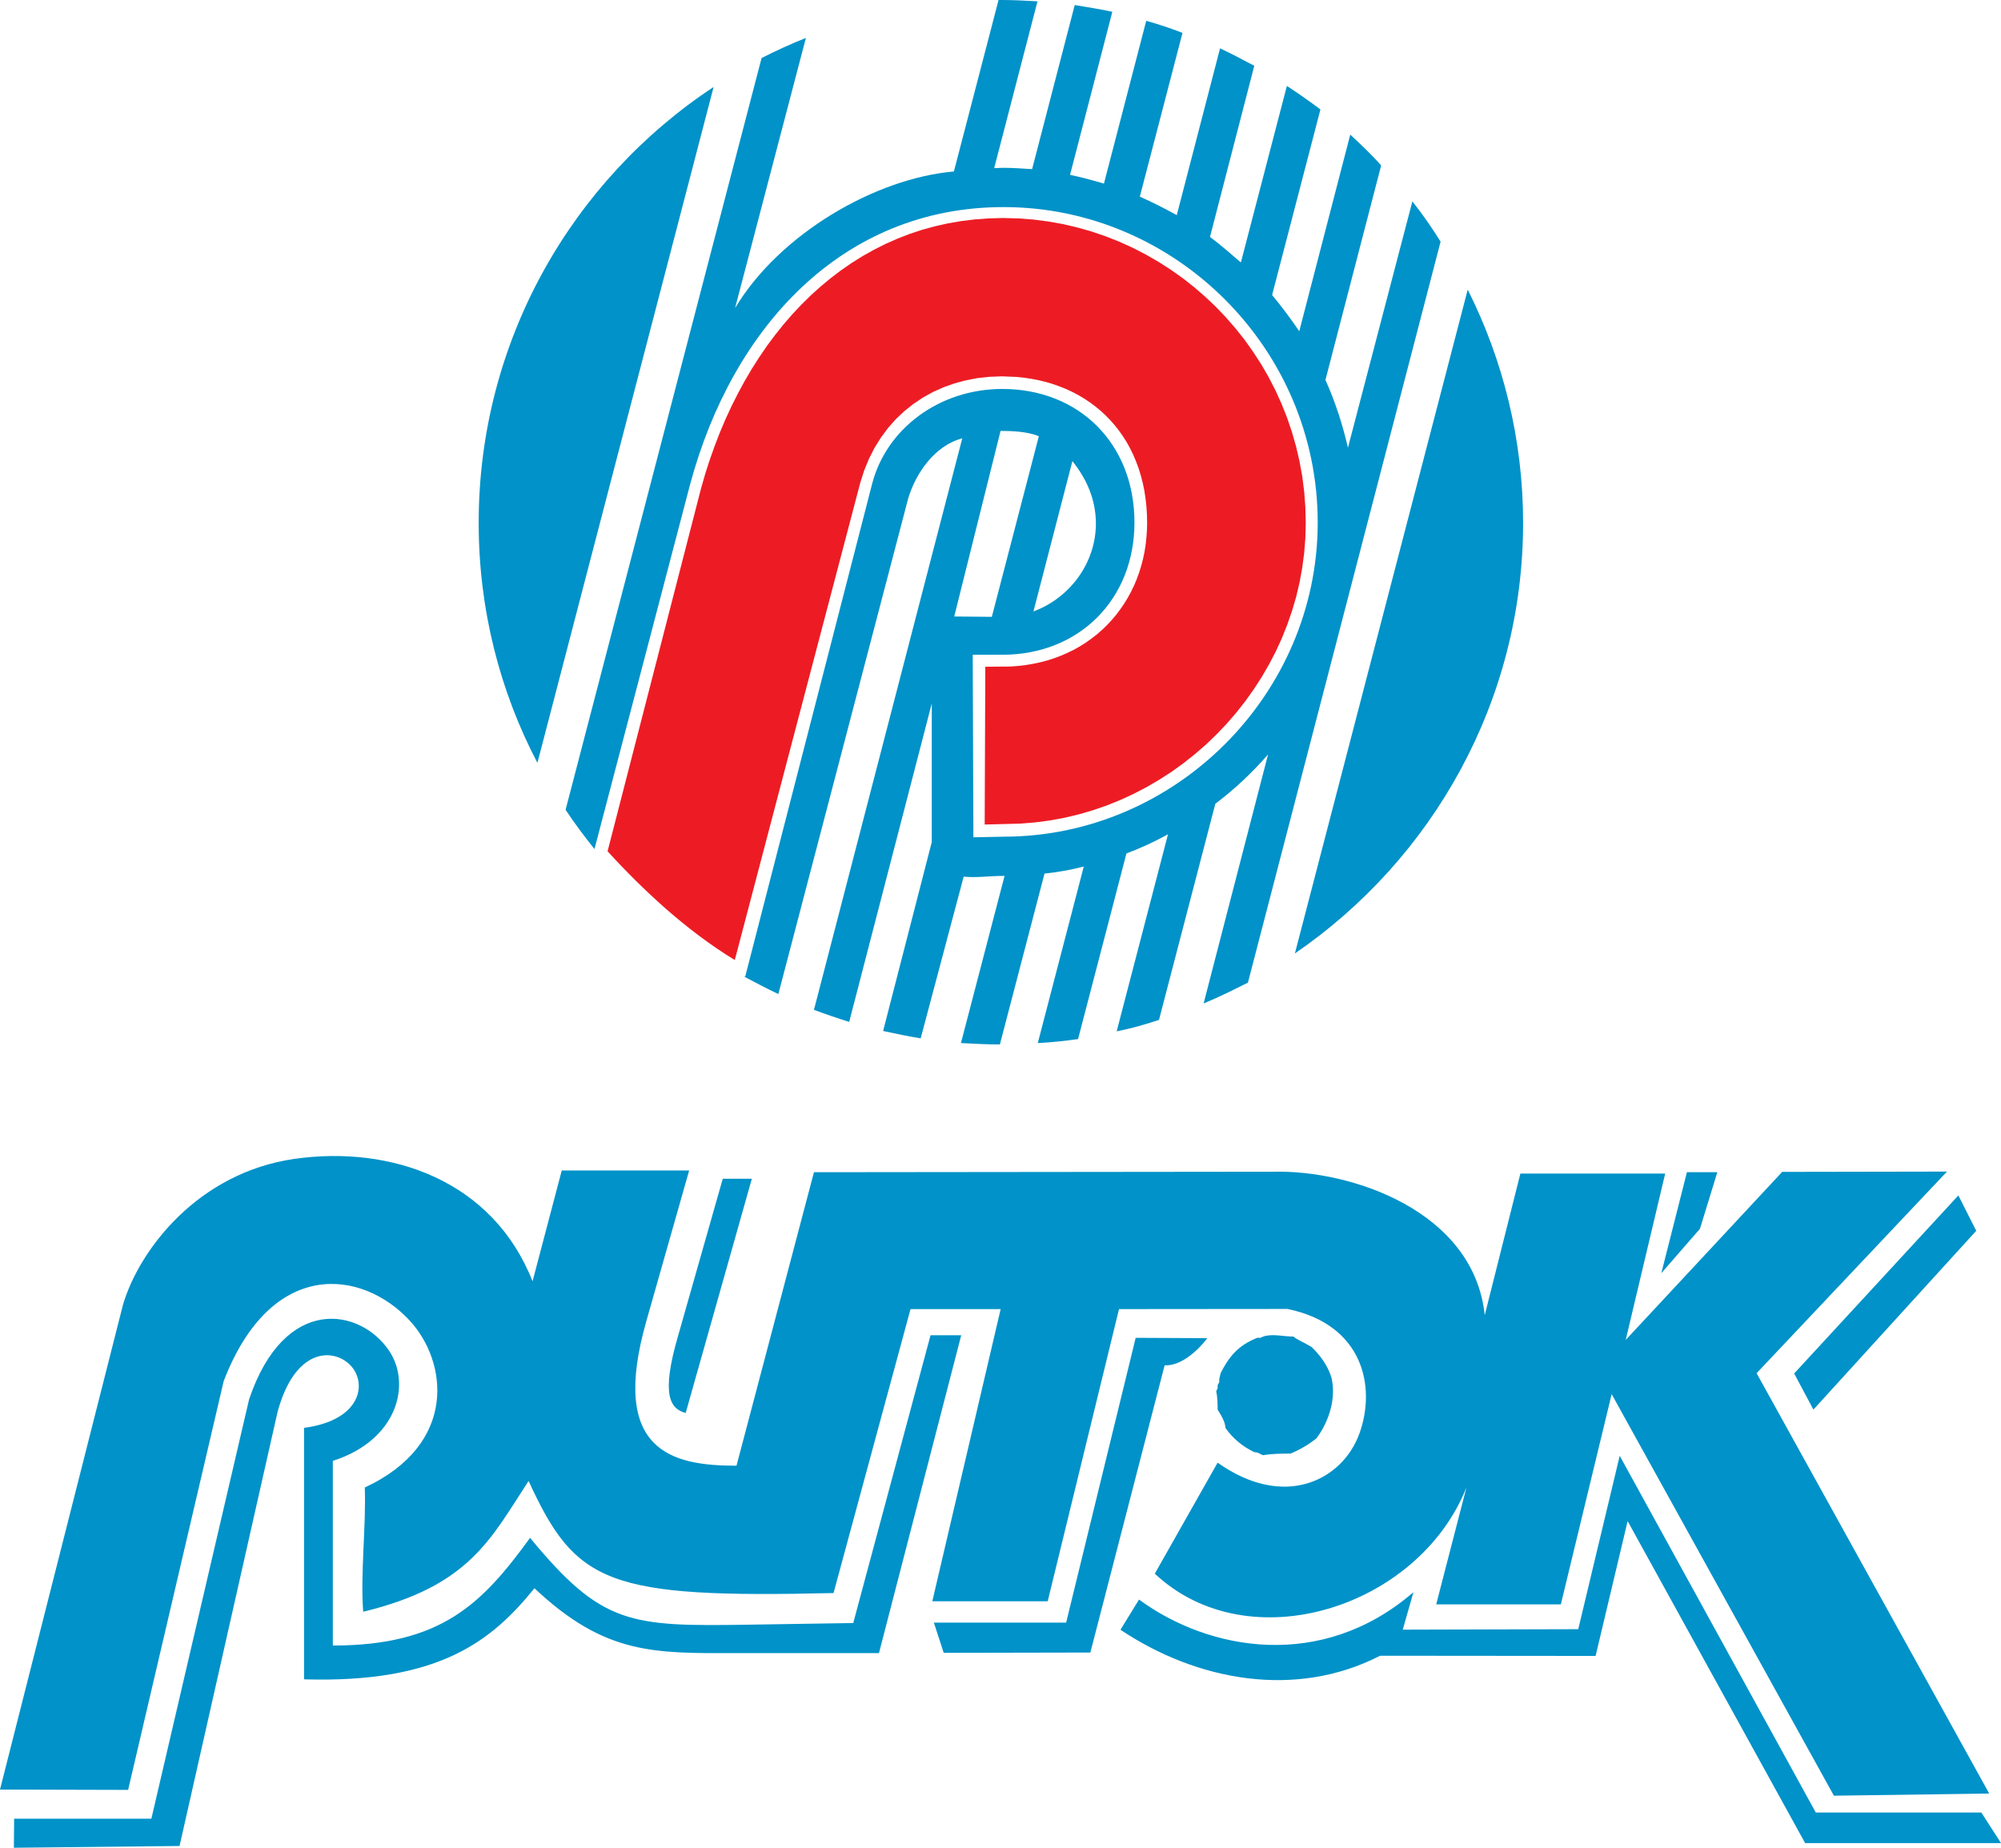 <?xml version="1.0" encoding="UTF-8"?> <svg xmlns="http://www.w3.org/2000/svg" xmlns:xlink="http://www.w3.org/1999/xlink" width="163.99pt" height="151.44pt" viewBox="0 0 163.99 151.44" version="1.1"><defs><clipPath id="clip1"><path d="M 0 94 L 163.988 94 L 163.988 151.441 L 0 151.441 Z M 0 94 "></path></clipPath></defs><g id="surface1"><path style=" stroke:none;fill-rule:evenodd;fill:rgb(0%,57.3%,78.4%);fill-opacity:1;" d="M 106.121 78.145 L 120.285 23.738 C 123.176 29.488 124.824 36.004 124.824 42.855 C 124.824 57.461 117.398 70.414 106.121 78.145 Z M 58.484 7.125 L 44.043 62.523 C 40.961 56.637 39.23 49.949 39.23 42.855 C 39.23 27.945 46.875 14.801 58.484 7.125 Z M 84.695 50.113 L 87.887 37.793 C 89.039 39.227 89.812 40.93 89.812 42.91 C 89.812 46.156 87.664 49.016 84.695 50.113 Z M 78.203 50.527 L 82 35.316 C 82.938 35.316 84.254 35.371 85.137 35.758 L 81.285 50.555 Z M 76.363 57.652 L 76.363 69.012 L 72.375 84.5 C 73.418 84.719 74.406 84.938 75.453 85.102 L 78.977 71.848 C 80.02 71.957 81.094 71.789 82.191 71.789 C 82.219 71.789 82.277 71.789 82.328 71.789 L 78.754 85.488 C 79.801 85.543 80.844 85.602 81.945 85.602 L 85.602 71.598 C 86.676 71.488 87.75 71.297 88.82 71.02 L 85.051 85.488 C 86.152 85.434 87.254 85.32 88.352 85.16 L 92.316 69.949 C 93.496 69.508 94.625 68.984 95.723 68.379 L 91.516 84.527 C 92.672 84.305 93.828 83.973 94.984 83.59 L 99.602 65.875 C 101.172 64.695 102.602 63.348 103.922 61.836 L 98.641 82.242 C 99.852 81.746 101.062 81.141 102.273 80.535 L 118.062 19.805 C 117.344 18.648 116.574 17.551 115.75 16.504 L 110.469 36.695 C 110.027 34.77 109.426 32.926 108.625 31.137 L 113.191 13.562 C 112.422 12.68 111.539 11.855 110.66 11.031 L 106.48 27.148 C 105.793 26.133 105.051 25.141 104.254 24.18 L 108.215 8.969 C 107.332 8.309 106.398 7.648 105.465 7.043 L 101.695 21.512 C 100.867 20.797 100.043 20.078 99.164 19.418 L 102.793 5.391 C 101.859 4.898 100.926 4.402 99.988 3.961 L 96.441 17.633 C 95.453 17.082 94.461 16.586 93.414 16.117 L 96.91 2.695 C 95.918 2.312 94.926 1.98 93.938 1.707 L 90.473 15.047 C 89.535 14.773 88.629 14.523 87.695 14.332 L 91.16 0.965 C 90.113 0.742 89.07 0.578 88.078 0.414 L 84.586 13.863 C 83.789 13.809 82.988 13.754 82.191 13.754 C 81.945 13.754 81.699 13.781 81.477 13.781 L 85.027 0.109 C 84.035 0.055 83.102 0 82.109 0 C 82 0 81.945 0 81.836 0 L 78.176 14.055 C 71.77 14.605 63.902 19.145 60.242 25.25 L 66.047 3.109 C 64.809 3.605 63.598 4.152 62.414 4.758 L 46.352 66.371 C 47.094 67.5 47.895 68.547 48.719 69.59 L 56.559 39.691 C 60.023 26.82 69.043 16.973 82.25 16.973 C 96.328 16.973 107.992 28.578 107.992 42.824 C 107.992 56.91 96.328 68.574 82.25 68.574 L 79.773 68.625 L 79.719 53.664 L 82.141 53.664 C 88.465 53.664 92.973 49.098 92.973 42.824 C 92.973 36.391 88.465 31.879 82.141 31.879 C 76.965 31.879 72.621 35.152 71.465 39.691 L 61.066 80.07 C 61.039 80.043 61.016 80.016 60.984 80.016 L 60.984 80.043 C 61.922 80.535 62.855 81.031 63.789 81.473 L 74.438 40.82 C 75.098 38.676 76.664 36.5 78.863 35.922 L 66.707 82.766 C 67.668 83.125 68.633 83.453 69.594 83.754 L 76.363 57.652 "></path><path style=" stroke:none;fill-rule:evenodd;fill:rgb(92.899%,10.999%,14.099%);fill-opacity:1;" d="M 83.582 67.504 L 84.816 67.406 L 86.035 67.246 L 87.242 67.023 L 88.426 66.742 L 89.586 66.402 L 90.727 66.008 L 91.844 65.555 L 92.934 65.051 L 93.996 64.496 L 95.031 63.891 L 96.035 63.242 L 97.004 62.543 L 97.941 61.797 L 98.844 61.016 L 99.703 60.188 L 100.527 59.324 L 101.309 58.422 L 102.047 57.484 L 102.742 56.512 L 103.391 55.508 L 103.992 54.473 L 104.547 53.414 L 105.047 52.324 L 105.492 51.211 L 105.887 50.07 L 106.227 48.914 L 106.504 47.734 L 106.723 46.539 L 106.883 45.324 L 106.98 44.098 L 107.012 42.852 L 106.98 41.562 L 106.883 40.285 L 106.723 39.027 L 106.496 37.793 L 106.215 36.582 L 105.875 35.395 L 105.48 34.23 L 105.027 33.094 L 104.523 31.984 L 103.969 30.906 L 103.363 29.859 L 102.707 28.848 L 102.012 27.867 L 101.266 26.926 L 100.477 26.02 L 99.652 25.152 L 98.781 24.328 L 97.879 23.547 L 96.938 22.805 L 95.961 22.113 L 94.953 21.465 L 93.914 20.867 L 92.848 20.316 L 91.754 19.82 L 90.633 19.375 L 89.488 18.984 L 88.324 18.652 L 87.137 18.371 L 85.934 18.156 L 84.711 17.996 L 83.469 17.902 L 82.219 17.867 L 81.055 17.898 L 79.91 17.98 L 78.789 18.117 L 77.695 18.305 L 76.621 18.547 L 75.574 18.832 L 74.551 19.172 L 73.551 19.559 L 72.578 19.988 L 71.625 20.469 L 70.699 20.988 L 69.797 21.551 L 68.922 22.156 L 68.07 22.805 L 67.246 23.488 L 66.445 24.211 L 65.672 24.973 L 64.926 25.766 L 64.207 26.598 L 63.516 27.461 L 62.848 28.359 L 62.215 29.289 L 61.605 30.246 L 61.027 31.23 L 60.477 32.246 L 59.953 33.285 L 59.461 34.348 L 59 35.438 L 58.57 36.551 L 58.168 37.68 L 57.797 38.832 L 57.461 40 L 49.793 69.77 C 51.297 71.422 52.879 72.988 54.551 74.469 C 56.328 76.016 58.207 77.461 60.219 78.684 L 70.508 39.543 L 70.832 38.535 L 71.223 37.586 L 71.68 36.691 L 72.203 35.852 L 72.781 35.074 L 73.418 34.355 L 74.109 33.703 L 74.848 33.113 L 75.633 32.586 L 76.457 32.129 L 77.324 31.742 L 78.223 31.422 L 79.156 31.172 L 80.117 30.988 L 81.102 30.883 L 82.113 30.844 L 83.348 30.895 L 83.953 30.961 L 84.543 31.051 L 85.129 31.164 L 85.695 31.301 L 86.254 31.465 L 86.797 31.656 L 87.328 31.867 L 87.844 32.105 L 88.348 32.367 L 88.832 32.652 L 89.297 32.961 L 89.746 33.293 L 90.176 33.648 L 90.59 34.027 L 90.98 34.426 L 91.352 34.848 L 91.703 35.293 L 92.031 35.758 L 92.336 36.242 L 92.617 36.75 L 92.875 37.277 L 93.105 37.824 L 93.316 38.391 L 93.496 38.973 L 93.652 39.578 L 93.781 40.195 L 93.879 40.836 L 93.953 41.492 L 93.996 42.164 L 94.012 42.855 L 93.996 43.469 L 93.953 44.074 L 93.887 44.668 L 93.793 45.254 L 93.672 45.828 L 93.523 46.391 L 93.352 46.941 L 93.156 47.48 L 92.934 48.004 L 92.684 48.516 L 92.414 49.008 L 92.121 49.488 L 91.805 49.949 L 91.469 50.395 L 91.105 50.824 L 90.727 51.23 L 90.32 51.621 L 89.898 51.992 L 89.453 52.336 L 88.992 52.664 L 88.508 52.969 L 88.012 53.25 L 87.488 53.504 L 86.953 53.738 L 86.402 53.945 L 85.832 54.129 L 85.246 54.281 L 84.648 54.41 L 84.035 54.512 L 83.406 54.586 L 82.766 54.629 L 80.75 54.645 L 80.699 67.578 L 83.582 67.504 "></path><g clip-path="url(#clip1)" clip-rule="nonzero"><path style=" stroke:none;fill-rule:evenodd;fill:rgb(0%,57.3%,78.4%);fill-opacity:1;" d="M 1.16 149.059 L 12.406 149.059 L 20.414 114.691 C 23.312 106.109 29.48 107.184 31.863 110.668 C 33.719 113.359 32.652 118.008 27.277 119.734 C 27.277 124.473 27.277 130.02 27.277 134.867 C 36.199 134.867 39.539 131.406 43.441 126.043 C 49.344 133.203 51.645 133.312 61.426 133.156 L 69.926 133.023 L 76.262 109.434 L 78.777 109.434 L 72.035 135.488 L 60.348 135.488 C 53.605 135.5 49.605 135.637 43.801 130.172 C 40.34 134.438 36.066 137.969 24.918 137.637 L 24.918 117.027 C 29.719 116.391 30.113 113.246 28.664 111.844 C 27.219 110.441 24.152 110.547 22.75 115.711 L 14.715 151.297 L 1.137 151.441 Z M 147.938 151.059 L 133.391 124.668 L 130.766 135.719 L 113.105 135.703 C 106.211 139.25 98.137 137.789 91.828 133.574 L 93.348 131.098 C 99.059 135.301 108.316 136.996 115.836 130.496 L 114.961 133.566 L 129.344 133.527 L 132.742 119.316 L 148.812 148.555 L 162.379 148.555 L 163.992 151.059 Z M 132.082 114.262 L 127.918 131.492 L 117.703 131.492 L 120.184 121.898 C 116.289 131.746 102.375 136.234 94.641 128.977 L 99.789 119.879 C 105.273 123.77 110.039 121.316 111.418 117.469 C 112.781 113.664 111.73 108.562 105.516 107.281 L 91.707 107.293 L 85.863 131.242 L 76.406 131.242 L 82.008 107.293 L 74.621 107.293 L 68.312 130.566 C 49.777 131 47.188 129.824 43.32 121.375 C 40.195 126.164 38.461 129.992 29.766 132.098 C 29.527 129 30.008 125.145 29.898 121.914 C 37.551 118.355 36.676 111.59 33.586 108.246 C 29.707 104.031 22.234 103.055 18.332 113.195 L 10.5 146.699 L 0 146.672 L 10.082 106.922 C 11.434 102.383 16.25 96.109 24.141 94.98 C 32.031 93.859 40.375 96.719 43.645 105.016 L 46.039 95.93 L 56.48 95.93 L 52.961 108.309 C 49.93 119 55.129 120.129 60.359 120.129 L 66.707 96.074 L 104.328 96.035 C 110.746 95.867 120.793 99.254 121.68 107.793 L 124.602 96.184 L 136.469 96.184 L 133.234 109.82 L 146.059 96.047 L 159.562 96.023 L 143.961 112.547 L 163.023 146.996 L 150.297 147.176 Z M 77.34 135.465 L 76.535 132.988 L 87.375 132.988 L 93.074 109.648 L 98.941 109.676 C 98.293 110.547 96.867 111.973 95.445 111.902 L 89.359 135.441 Z M 103.527 119.266 C 103.395 119.266 103.156 119.016 102.785 119.016 C 101.789 118.523 101.035 117.891 100.426 117.027 C 100.426 116.641 100.176 116.137 99.789 115.531 C 99.789 115.145 99.789 114.523 99.672 114.031 L 99.789 113.785 L 99.789 113.531 L 99.922 113.281 L 99.922 113.027 L 100.039 112.535 C 100.676 111.281 101.418 110.281 103.035 109.648 L 103.289 109.648 L 103.527 109.543 C 104.281 109.289 105.141 109.543 106.004 109.543 C 106.258 109.785 106.891 110.031 107.5 110.406 C 108.137 111.039 108.758 111.785 109.117 112.895 C 109.5 114.523 108.996 116.391 107.887 117.891 C 107.262 118.379 106.641 118.762 105.766 119.137 C 105.023 119.137 104.281 119.137 103.527 119.266 Z M 56.195 115.805 C 54.91 115.469 54.168 114.32 55.559 109.531 L 59.234 96.609 L 61.617 96.609 Z M 148.617 115.531 L 147.039 112.57 L 160.496 97.977 L 161.961 100.875 Z M 136.152 104.348 L 138.25 96.074 L 140.742 96.074 L 139.316 100.715 L 136.152 104.348 "></path></g></g></svg> 